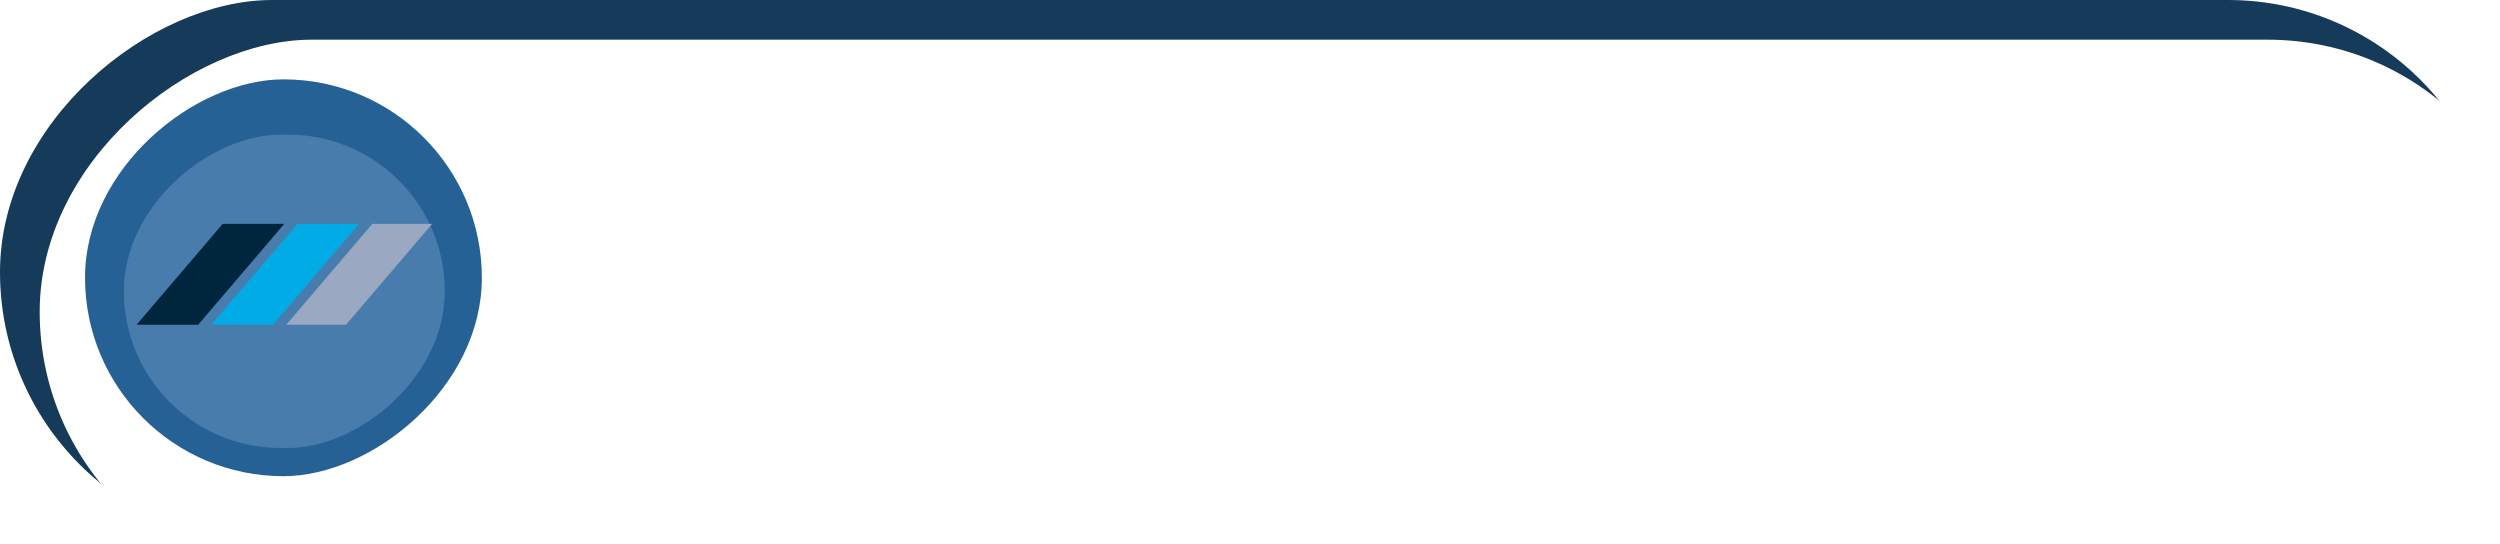 <?xml version="1.0" encoding="UTF-8"?>
<svg xmlns="http://www.w3.org/2000/svg" xmlns:xlink="http://www.w3.org/1999/xlink" width="441" height="96" viewBox="0 0 441 96">
  <defs>
    <filter id="Rechteck_472" x="0" y="0" width="441" height="96" filterUnits="userSpaceOnUse">
      <feOffset dx="7" dy="7"></feOffset>
      <feGaussianBlur stdDeviation="3.5" result="blur"></feGaussianBlur>
      <feFlood flood-opacity="0.161" result="color"></feFlood>
      <feComposite operator="out" in="SourceGraphic" in2="blur"></feComposite>
      <feComposite operator="in" in="color"></feComposite>
      <feComposite operator="in" in2="SourceGraphic"></feComposite>
    </filter>
    <filter id="Rechteck_479" x="12.855" y="14.753" width="74.606" height="73.273" filterUnits="userSpaceOnUse">
      <feOffset dy="3"></feOffset>
      <feGaussianBlur stdDeviation="3" result="blur-2"></feGaussianBlur>
      <feFlood flood-opacity="0.161"></feFlood>
      <feComposite operator="in" in2="blur-2"></feComposite>
      <feComposite in="SourceGraphic"></feComposite>
    </filter>
    <clipPath id="clip-Btn-Rund_2">
      <rect width="441" height="96"></rect>
    </clipPath>
  </defs>
  <g id="Btn-Rund_2" data-name="Btn-Rund – 2" clip-path="url(#clip-Btn-Rund_2)">
    <g data-type="innerShadowGroup">
      <rect id="Rechteck_472-2" data-name="Rechteck 472" width="96" height="441" rx="48" transform="translate(441) rotate(90)" fill="#163a5a"></rect>
      <g transform="matrix(1, 0, 0, 1, 0, 0)" filter="url(#Rechteck_472)">
        <rect id="Rechteck_472-3" data-name="Rechteck 472" width="96" height="441" rx="48" transform="translate(441) rotate(90)" fill="#fff"></rect>
      </g>
    </g>
    <g id="Gruppe_211" data-name="Gruppe 211" transform="translate(369.637 29.962)">
      <line id="Linie_3" data-name="Linie 3" x2="37.905" transform="translate(0 17.955)" fill="none" stroke="#fff" stroke-linecap="round" stroke-width="5"></line>
      <line id="Linie_4" data-name="Linie 4" x2="19.95" y2="17.955" transform="translate(18.953 0)" fill="none" stroke="#fff" stroke-linecap="round" stroke-width="5"></line>
      <line id="Linie_5" data-name="Linie 5" y1="17.955" x2="19.95" transform="translate(18.953 17.955)" fill="none" stroke="#fff" stroke-linecap="round" stroke-width="5"></line>
    </g>
    <rect id="Rechteck_477" data-name="Rechteck 477" width="70" height="70" rx="35" transform="translate(85 14) rotate(90)" fill="#266196"></rect>
    <g transform="matrix(1, 0, 0, 1, 0, 0)" filter="url(#Rechteck_479)">
      <rect id="Rechteck_479-2" data-name="Rechteck 479" width="55.274" height="56.606" rx="27.637" transform="translate(78.46 20.75) rotate(90)" fill="#7ba7cf" opacity="0.39"></rect>
    </g>
    <g id="bnotk-logo-rgb-ovgr-favicon" transform="translate(24.095 39.496)">
      <path id="Pfad_47" data-name="Pfad 47" d="M12.29,35.277,27.469,17.49H38.333L23.153,35.277Z" transform="translate(-12.29 -17.49)" fill="#00263e"></path>
      <path id="Pfad_48" data-name="Pfad 48" d="M53.97,35.277,69.149,17.49H80.013L64.833,35.277Z" transform="translate(-40.781 -17.49)" fill="#01abe6"></path>
      <path id="Pfad_49" data-name="Pfad 49" d="M95.72,35.277,110.9,17.49h10.547L106.267,35.277Z" transform="translate(-69.32 -17.49)" fill="#9aa8c2"></path>
    </g>
    <g id="Gruppe_227" data-name="Gruppe 227" transform="translate(-1.4 -0.1)">
      <path id="Pfad_165" data-name="Pfad 165" d="M121.2,48.1c0,2.9-.7,5.2-2.2,6.8a7.988,7.988,0,0,1-6.2,2.4,7.844,7.844,0,0,1-6.2-2.4,10.089,10.089,0,0,1-2.2-6.8c0-2.9.7-5.2,2.2-6.8a9.208,9.208,0,0,1,12.4,0C120.5,42.9,121.2,45.1,121.2,48.1Zm-13.6,0a7.858,7.858,0,0,0,1.3,5,5.324,5.324,0,0,0,7.8,0,7.858,7.858,0,0,0,1.3-5,8.048,8.048,0,0,0-1.3-5,4.781,4.781,0,0,0-3.9-1.7,4.851,4.851,0,0,0-4,1.7A8.578,8.578,0,0,0,107.6,48.1Z" fill="#fff"></path>
      <path id="Pfad_166" data-name="Pfad 166" d="M139.9,57h-3.6l-8.8-14.2h-.1l.1.8c.1,1.5.2,2.9.2,4.2V57H125V39.2h3.5l8.8,14.1h.1c0-.2,0-.9-.1-2s-.1-2.1-.1-2.8V39.1h2.7Z" fill="#fff"></path>
      <path id="Pfad_167" data-name="Pfad 167" d="M144.6,57V39.2h2.9V54.5h7.6V57Z" fill="#fff"></path>
      <path id="Pfad_168" data-name="Pfad 168" d="M158.2,57V39.2h2.9V57Z" fill="#fff"></path>
      <path id="Pfad_169" data-name="Pfad 169" d="M180.7,57h-3.6l-8.8-14.2h-.1l.1.8c.1,1.5.2,2.9.2,4.2V57h-2.6V39.2h3.5l8.8,14.1h.1c0-.2,0-.9-.1-2s-.1-2.1-.1-2.8V39.1h2.7V57Z" fill="#fff"></path>
      <path id="Pfad_170" data-name="Pfad 170" d="M195.5,57H185.4V39.2h10.1v2.5h-7.2v4.9H195V49h-6.7v5.6h7.2Z" fill="#fff"></path>
      <path id="Pfad_171" data-name="Pfad 171" d="M197.8,51.5V49.1h6.3v2.4Z" fill="#fff"></path>
      <path id="Pfad_172" data-name="Pfad 172" d="M217.5,39.2h3L214.3,57h-3.1L205,39.2h3l3.7,11.1a16.7,16.7,0,0,1,.6,2,10.8,10.8,0,0,1,.4,1.9c.1-.6.3-1.3.5-2.1s.4-1.4.5-1.8Z" fill="#fff"></path>
      <path id="Pfad_173" data-name="Pfad 173" d="M233,57H222.9V39.2H233v2.5h-7.2v4.9h6.7V49h-6.7v5.6H233Z" fill="#fff"></path>
      <path id="Pfad_174" data-name="Pfad 174" d="M239.8,49.9V57h-2.9V39.2h5c2.3,0,4,.4,5.1,1.3a4.781,4.781,0,0,1,1.7,3.9c0,2.2-1.2,3.8-3.5,4.7l5,7.9h-3.3l-4.3-7.1h-2.8Zm0-2.4h2a4.887,4.887,0,0,0,3-.8,2.5,2.5,0,0,0,.9-2.2,2.459,2.459,0,0,0-1-2.2,5.129,5.129,0,0,0-3-.7h-1.9Z" fill="#fff"></path>
      <path id="Pfad_175" data-name="Pfad 175" d="M255.7,57h-2.9V39.2h10.1v2.5h-7.2v5.6h6.7v2.5h-6.7Z" fill="#fff"></path>
      <path id="Pfad_176" data-name="Pfad 176" d="M277.2,57l-1.8-5h-6.8l-1.7,5h-3.1l6.7-17.9h3.2L280.4,57Zm-2.5-7.5L273,44.6c-.1-.3-.3-.8-.5-1.5a8.526,8.526,0,0,1-.4-1.5,17.28,17.28,0,0,1-1,3.3l-1.6,4.7h5.2Z" fill="#fff"></path>
      <path id="Pfad_177" data-name="Pfad 177" d="M296.8,57h-2.9V49h-8.2v8h-2.9V39.2h2.9v7.3h8.2V39.2h2.9Z" fill="#fff"></path>
      <path id="Pfad_178" data-name="Pfad 178" d="M304.4,49.9V57h-2.9V39.2h5c2.3,0,4,.4,5.1,1.3a4.781,4.781,0,0,1,1.7,3.9c0,2.2-1.2,3.8-3.5,4.7l5,7.9h-3.3l-4.3-7.1h-2.8Zm0-2.4h2a4.887,4.887,0,0,0,3-.8,2.5,2.5,0,0,0,.9-2.2,2.459,2.459,0,0,0-1-2.2,5.129,5.129,0,0,0-3-.7h-1.9Z" fill="#fff"></path>
      <path id="Pfad_179" data-name="Pfad 179" d="M327.5,57H317.4V39.2h10.1v2.5h-7.2v4.9H327V49h-6.7v5.6h7.2Z" fill="#fff"></path>
      <path id="Pfad_180" data-name="Pfad 180" d="M346.3,57h-3.6l-8.8-14.2h-.1l.1.8c.1,1.5.2,2.9.2,4.2V57h-2.6V39.2H335l8.8,14.1h.1c0-.2,0-.9-.1-2s-.1-2.1-.1-2.8V39.1h2.7V57Z" fill="#fff"></path>
    </g>
  </g>
</svg>
